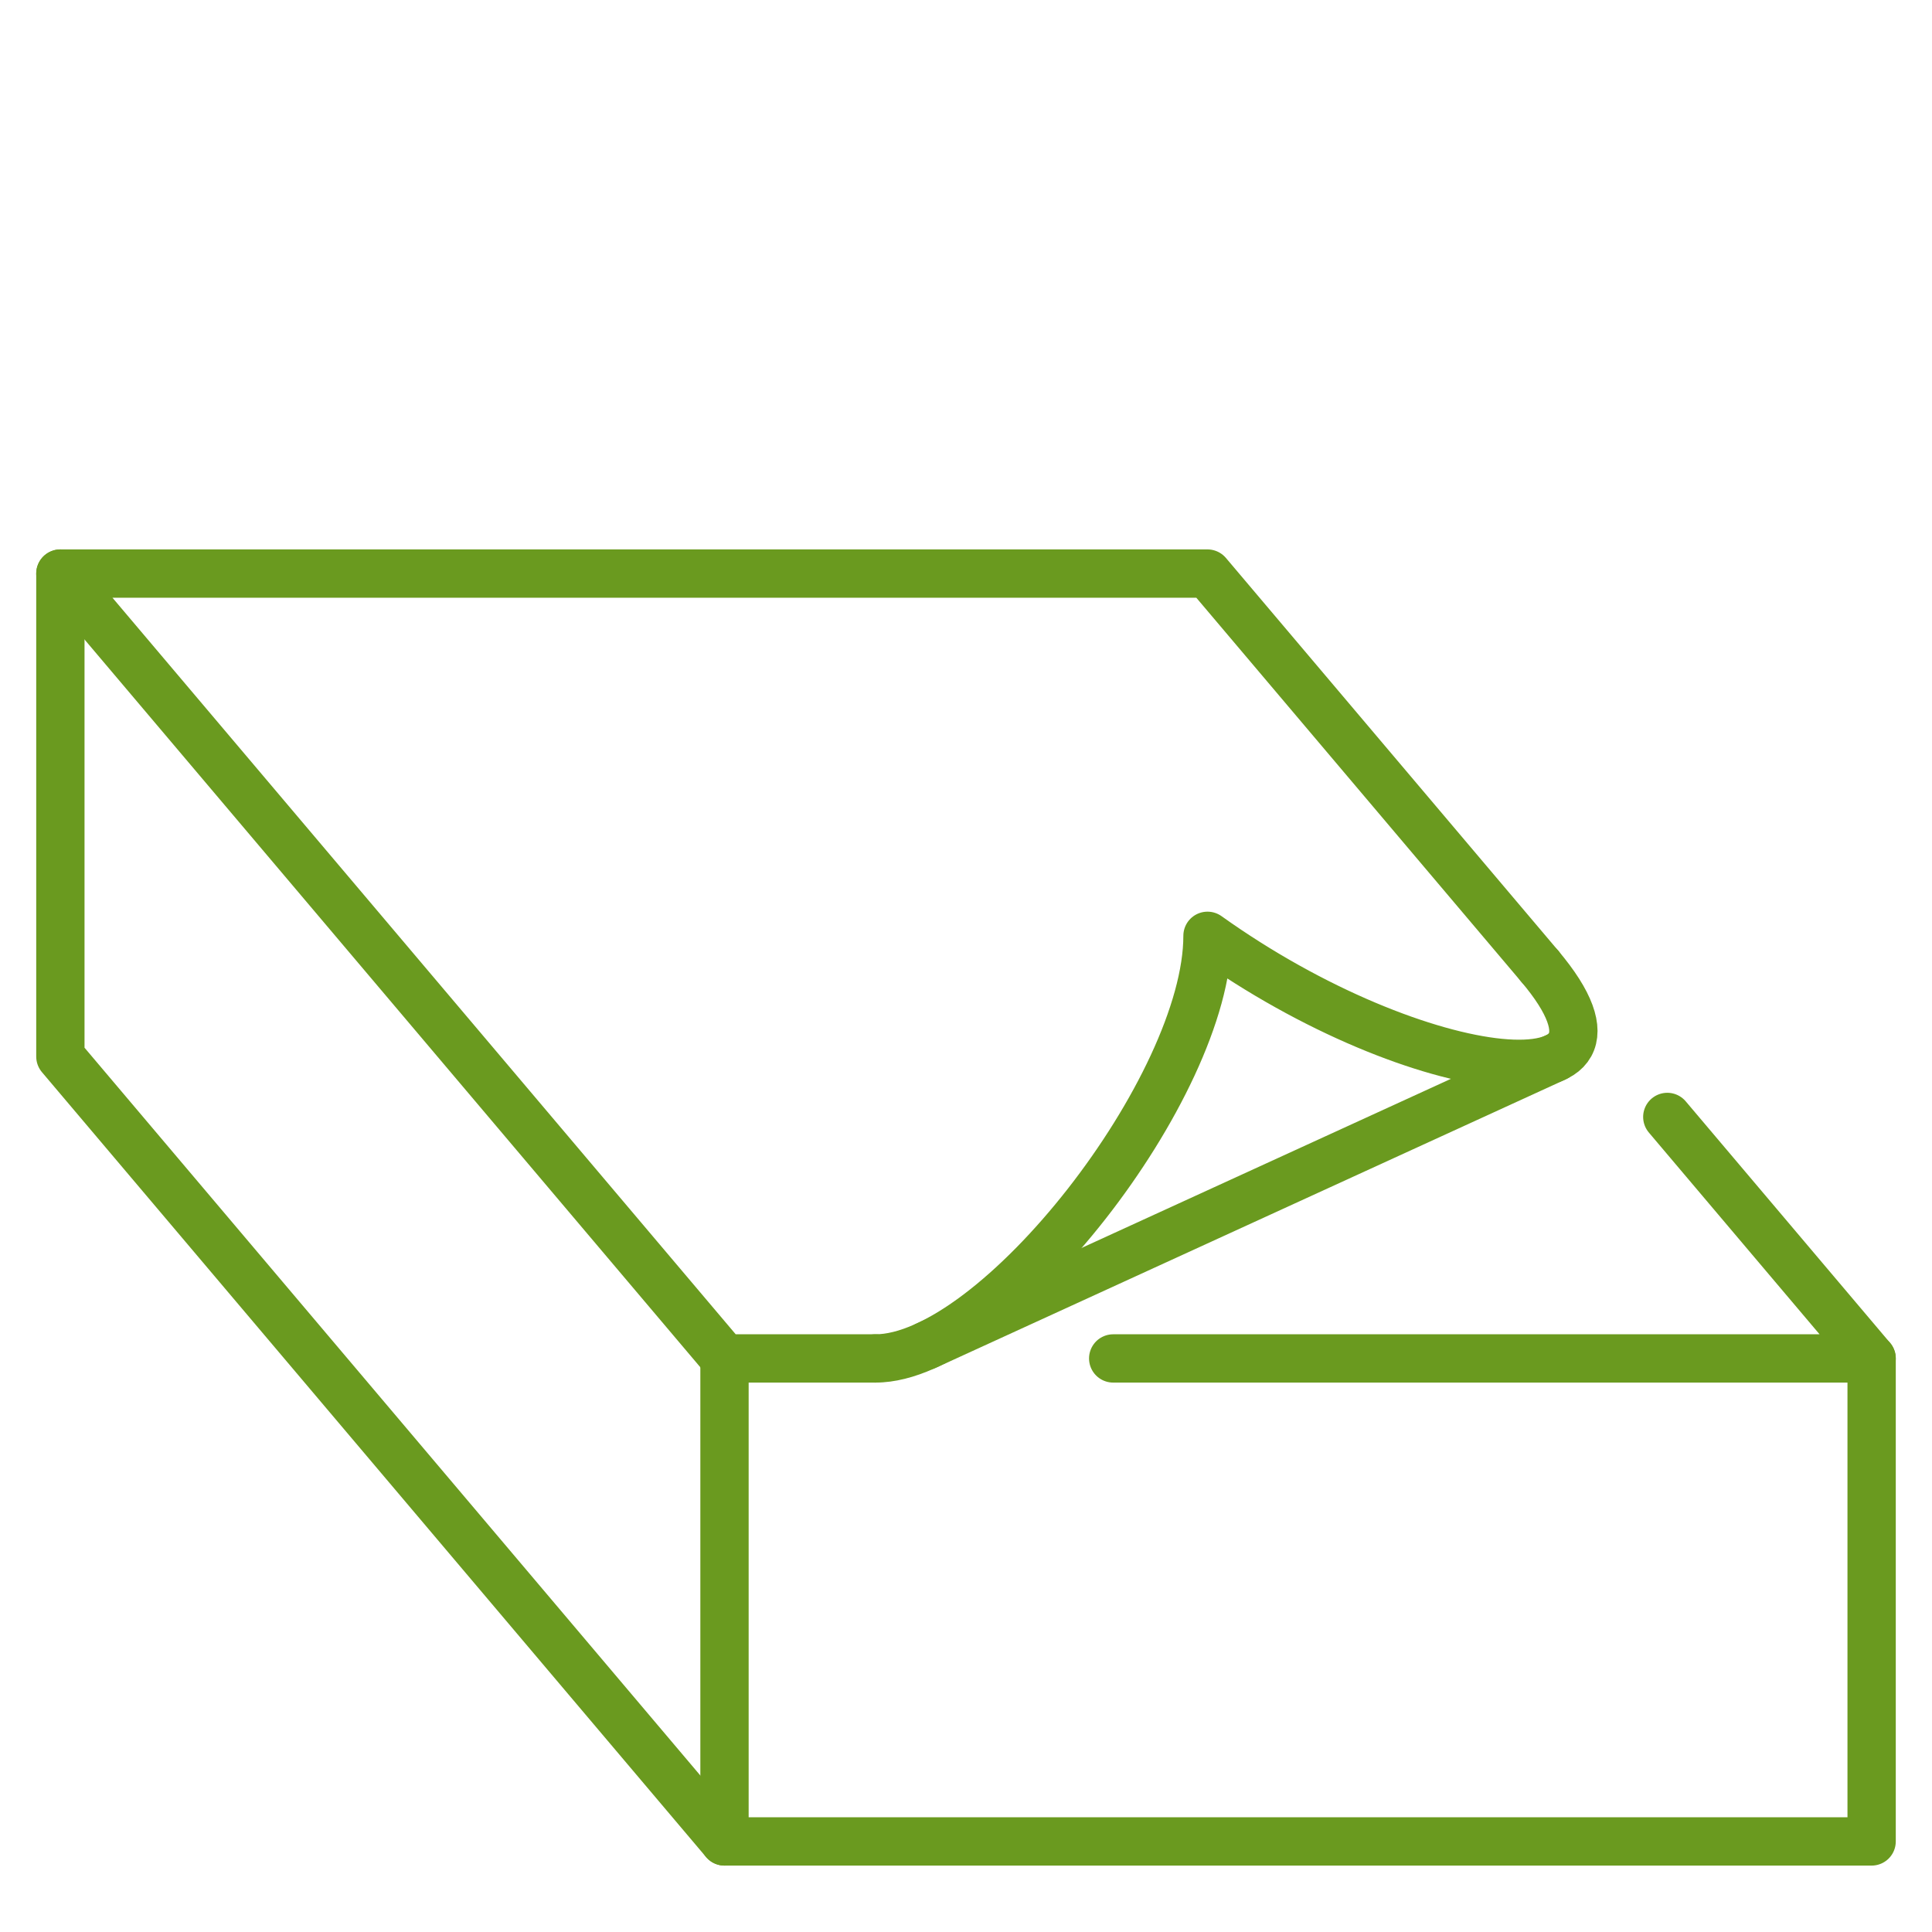 <svg width="80" height="80" viewBox="0 0 80 80" fill="none" xmlns="http://www.w3.org/2000/svg">
<path d="M63.763 40.013L63.75 40L50 23.75H2.5L30 56.25H36.25" stroke="#6A9A1F" stroke-width="2" stroke-linecap="round" stroke-linejoin="round"/>
<path d="M46.095 56.25H77.5L69.039 46.25" stroke="#6A9A1F" stroke-width="2" stroke-linecap="round" stroke-linejoin="round"/>
<path d="M77.5 56.25V76.25H30L2.5 43.75V23.75" stroke="#6A9A1F" stroke-width="2" stroke-linecap="round" stroke-linejoin="round"/>
<path d="M30 76.25V56.25" stroke="#6A9A1F" stroke-width="2" stroke-linecap="round" stroke-linejoin="round"/>
<path d="M36.25 56.25C41.25 56.25 50 45 50 38.75C58.75 45 68.92 46.11 63.75 40" stroke="#6A9A1F" stroke-width="2" stroke-linecap="round" stroke-linejoin="round"/>
<path d="M64.399 43.794L38.351 55.721" stroke="#6A9A1F" stroke-width="2" stroke-linecap="round" stroke-linejoin="round"/>
</svg>
